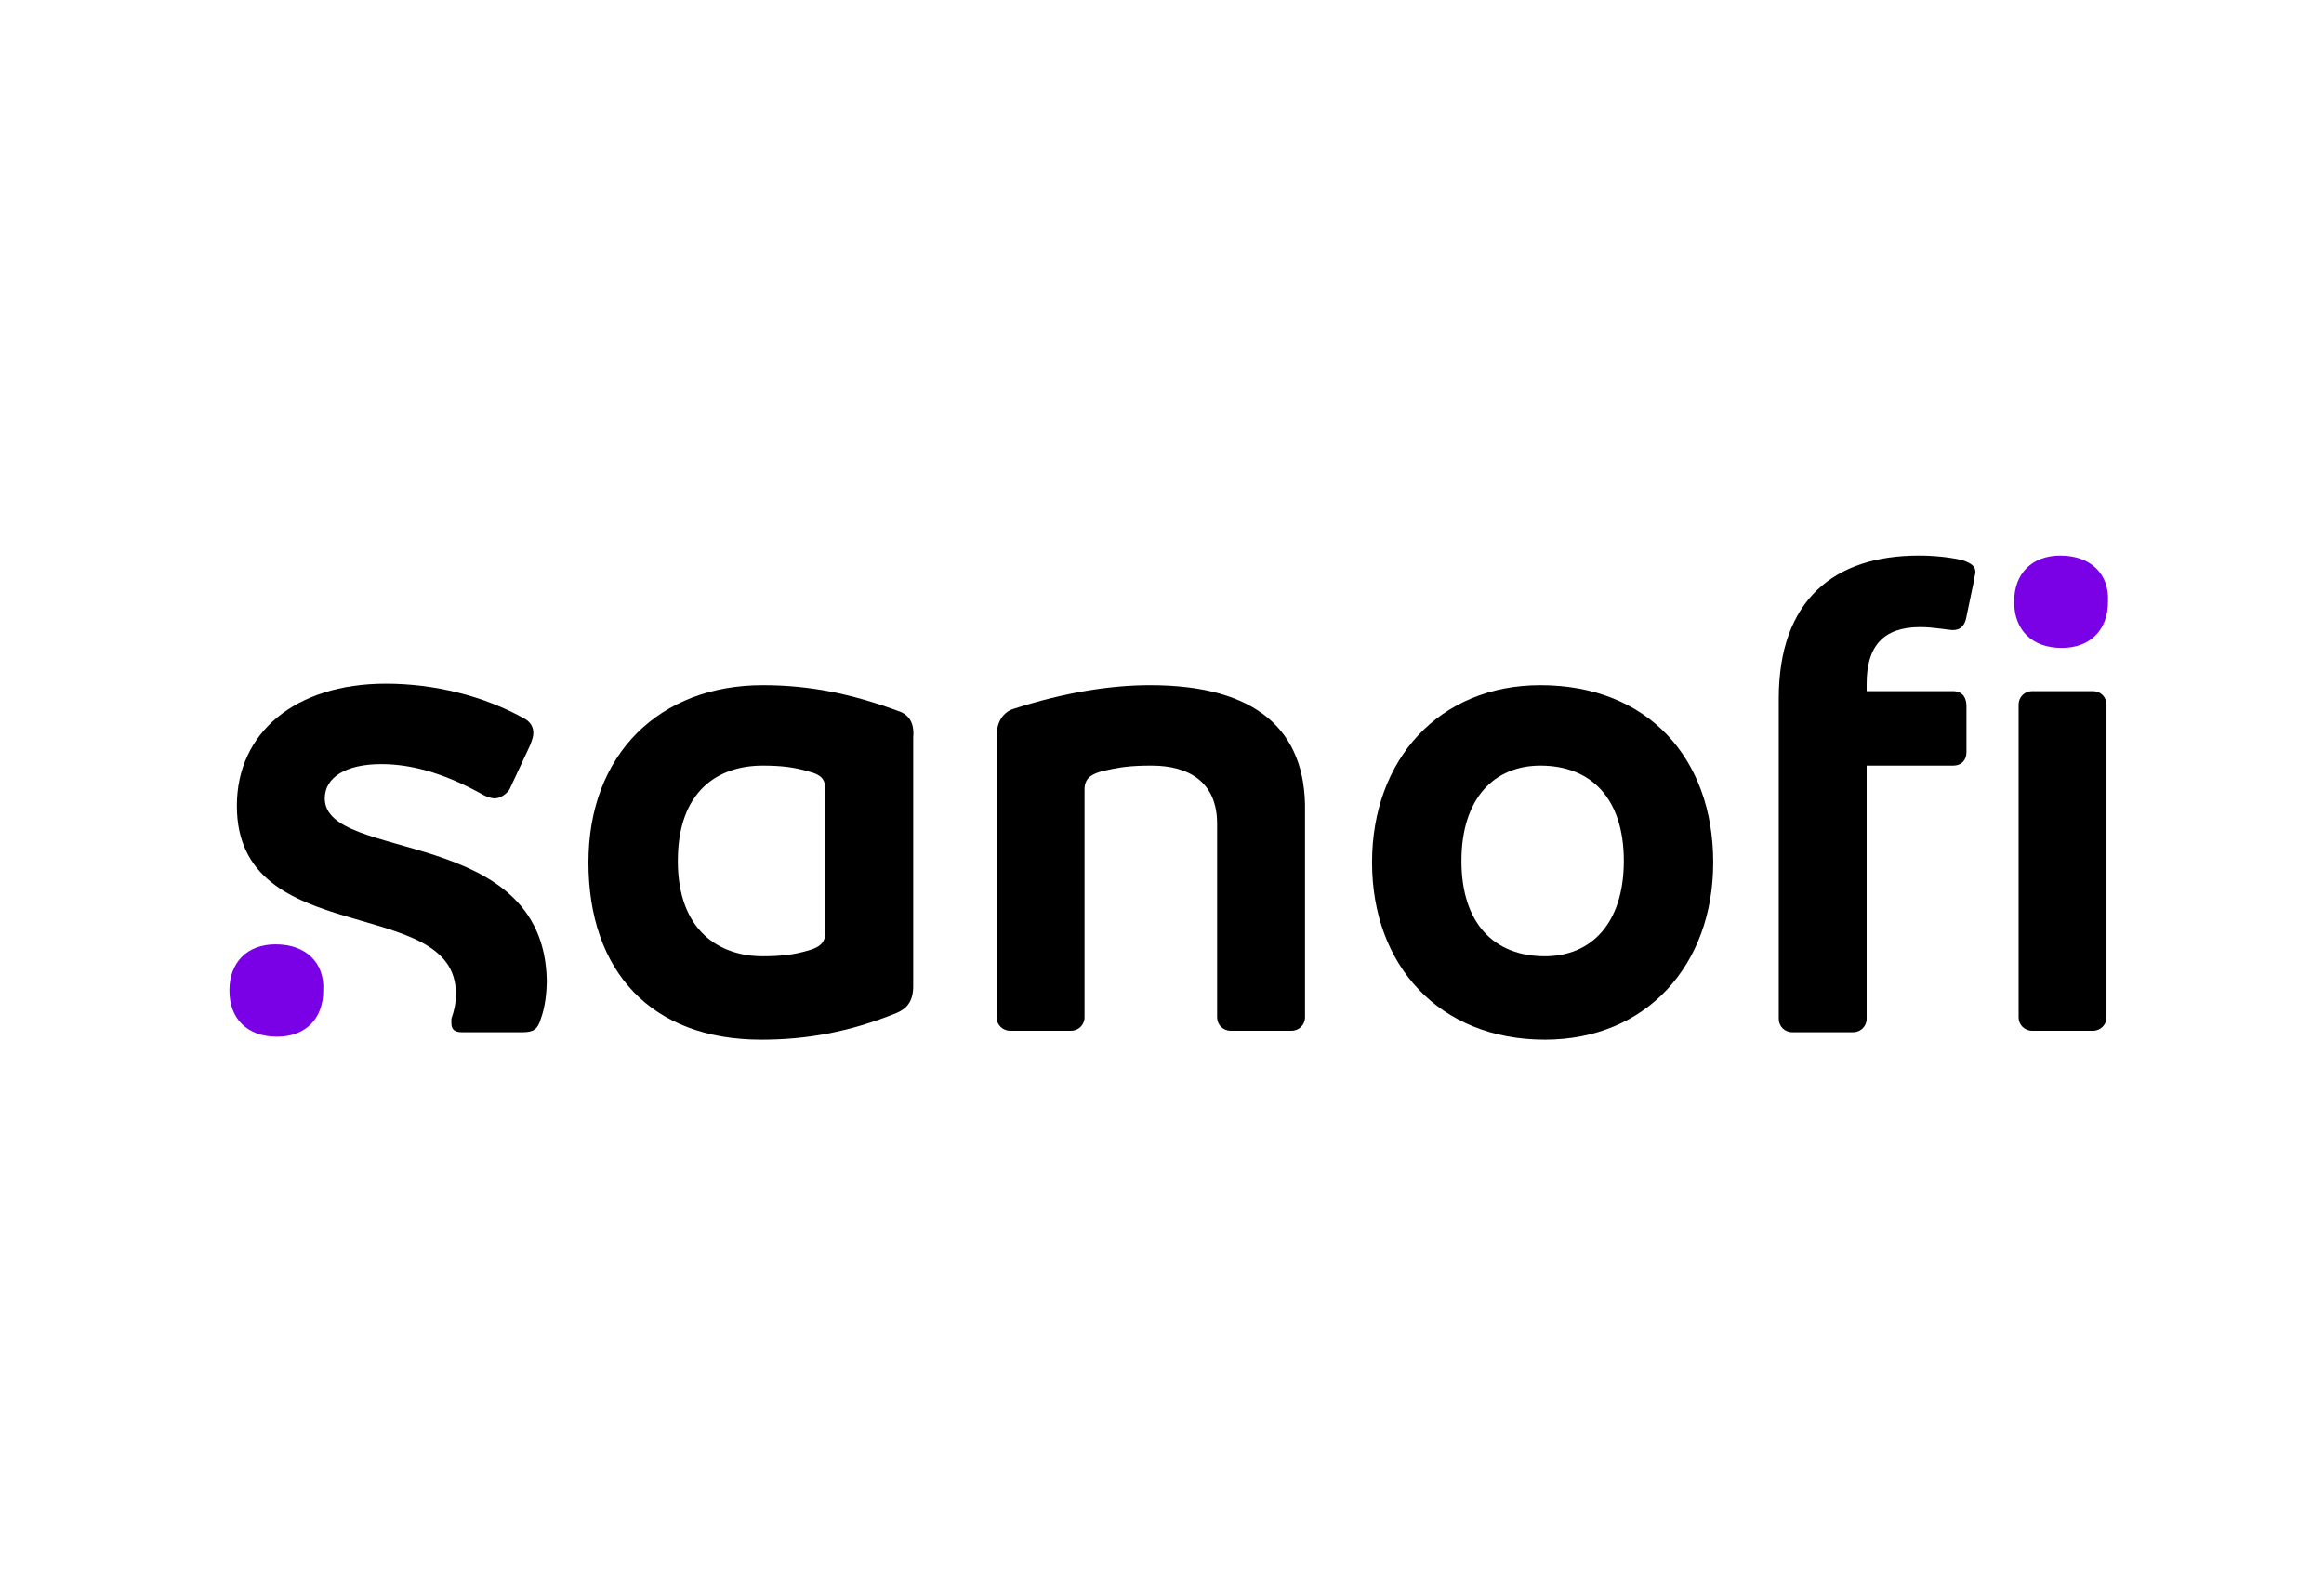 <?xml version="1.0" encoding="utf-8"?>
<!-- Generator: Adobe Illustrator 28.2.0, SVG Export Plug-In . SVG Version: 6.00 Build 0)  -->
<svg version="1.0" id="Layer_1" xmlns="http://www.w3.org/2000/svg" xmlns:xlink="http://www.w3.org/1999/xlink" x="0px" y="0px"
	 viewBox="0 0 156 107" style="enable-background:new 0 0 156 107;" xml:space="preserve">
<style type="text/css">
	.st0{fill:none;}
	.st1{fill:#7A00E6;}
</style>
<rect class="st0" width="156" height="107"/>
<g>
	<g>
		<path d="M60.2,47.7c-3-1.1-5.8-1.7-9-1.7c-6.9,0-11.7,4.6-11.7,11.9c0,7.3,4.2,11.9,11.6,11.9c3,0,5.9-0.5,9.1-1.8
			c0.7-0.3,1.1-0.8,1.1-1.8V49.5C61.4,48.4,60.9,47.9,60.2,47.7z M55.4,62.6c0,0.7-0.4,1-1.1,1.2c-1,0.3-1.9,0.4-3.1,0.4
			c-2.9,0-5.7-1.7-5.7-6.4c0-4.7,2.7-6.4,5.7-6.4c1.2,0,2.1,0.1,3.1,0.4c0.8,0.2,1.1,0.5,1.1,1.2V62.6z"/>
		<path d="M21.8,53.6c0-1.4,1.4-2.3,3.8-2.3c2.3,0,4.6,0.8,6.9,2.1c0.2,0.1,0.5,0.2,0.7,0.2c0.4,0,0.8-0.3,1-0.6l1.4-3
			c0.1-0.3,0.2-0.5,0.2-0.8c0-0.4-0.2-0.7-0.5-0.9c-2.8-1.6-6.2-2.4-9.4-2.4c-6.1,0-10,3.3-10,8.2c0,9.7,14.7,5.9,14.7,12.6
			c0,0.7-0.1,1.1-0.3,1.7c0,0.1,0,0.2,0,0.3c0,0.4,0.2,0.6,0.7,0.6h4.1c0.7,0,1-0.2,1.2-0.9c0.3-0.8,0.4-1.8,0.4-2.6
			C36.5,55.4,21.8,57.9,21.8,53.6z"/>
		<path d="M77.2,46c-2.7,0-5.8,0.5-9.2,1.6c-0.6,0.2-1.1,0.8-1.1,1.8v18.9c0,0.5,0.4,0.9,0.9,0.9h4.1c0.5,0,0.9-0.4,0.9-0.9V53
			c0-0.7,0.4-1,1.1-1.2c1.2-0.3,2-0.4,3.4-0.4c2.5,0,4.4,1.1,4.4,3.9v13c0,0.5,0.4,0.9,0.9,0.9h4.1c0.5,0,0.9-0.4,0.9-0.9V54.5
			C87.7,49,84.3,46,77.2,46z"/>
		<path d="M103.4,46c-6.8,0-11.3,5-11.3,11.9c0,6.9,4.5,11.9,11.6,11.9c6.8,0,11.3-5,11.3-11.9C115,50.9,110.6,46,103.4,46z
			 M103.7,64.2c-3.4,0-5.6-2.2-5.6-6.4c0-4.2,2.2-6.4,5.3-6.4c3.4,0,5.6,2.2,5.6,6.4C109,62,106.8,64.2,103.7,64.2z"/>
		<path d="M140.5,46.4h-4.1c-0.5,0-0.9,0.4-0.9,0.9v21c0,0.5,0.4,0.9,0.9,0.9h4.1c0.5,0,0.9-0.4,0.9-0.9v-21
			C141.4,46.8,141,46.4,140.5,46.4z"/>
		<path d="M131.7,37.6c-0.9-0.2-1.9-0.3-2.9-0.3c-5.7,0-9.4,3-9.4,9.6v21.5c0,0.5,0.4,0.9,0.9,0.9h4.1c0.5,0,0.9-0.4,0.9-0.9V51.4
			h5.8c0.6,0,0.9-0.4,0.9-0.9v-3.1c0-0.6-0.3-1-0.9-1h-5.8v-0.5c0-2.5,1.1-3.8,3.6-3.8c0.9,0,1.9,0.2,2.2,0.2c0.5,0,0.8-0.3,0.9-0.9
			l0.5-2.4c0-0.2,0.1-0.4,0.1-0.6C132.6,38,132.3,37.8,131.7,37.6z"/>
		<path class="st1" d="M18.5,63.4c-1.9,0-3.1,1.2-3.1,3.1c0,1.9,1.2,3.1,3.2,3.1c1.9,0,3.1-1.2,3.1-3.1
			C21.8,64.6,20.5,63.4,18.5,63.4z"/>
		<path class="st1" d="M138.3,37.3c-1.9,0-3.1,1.2-3.1,3.1c0,1.9,1.2,3.1,3.2,3.1c1.9,0,3.1-1.2,3.1-3.1
			C141.6,38.5,140.3,37.3,138.3,37.3z"/>
	</g>
</g>
</svg>

